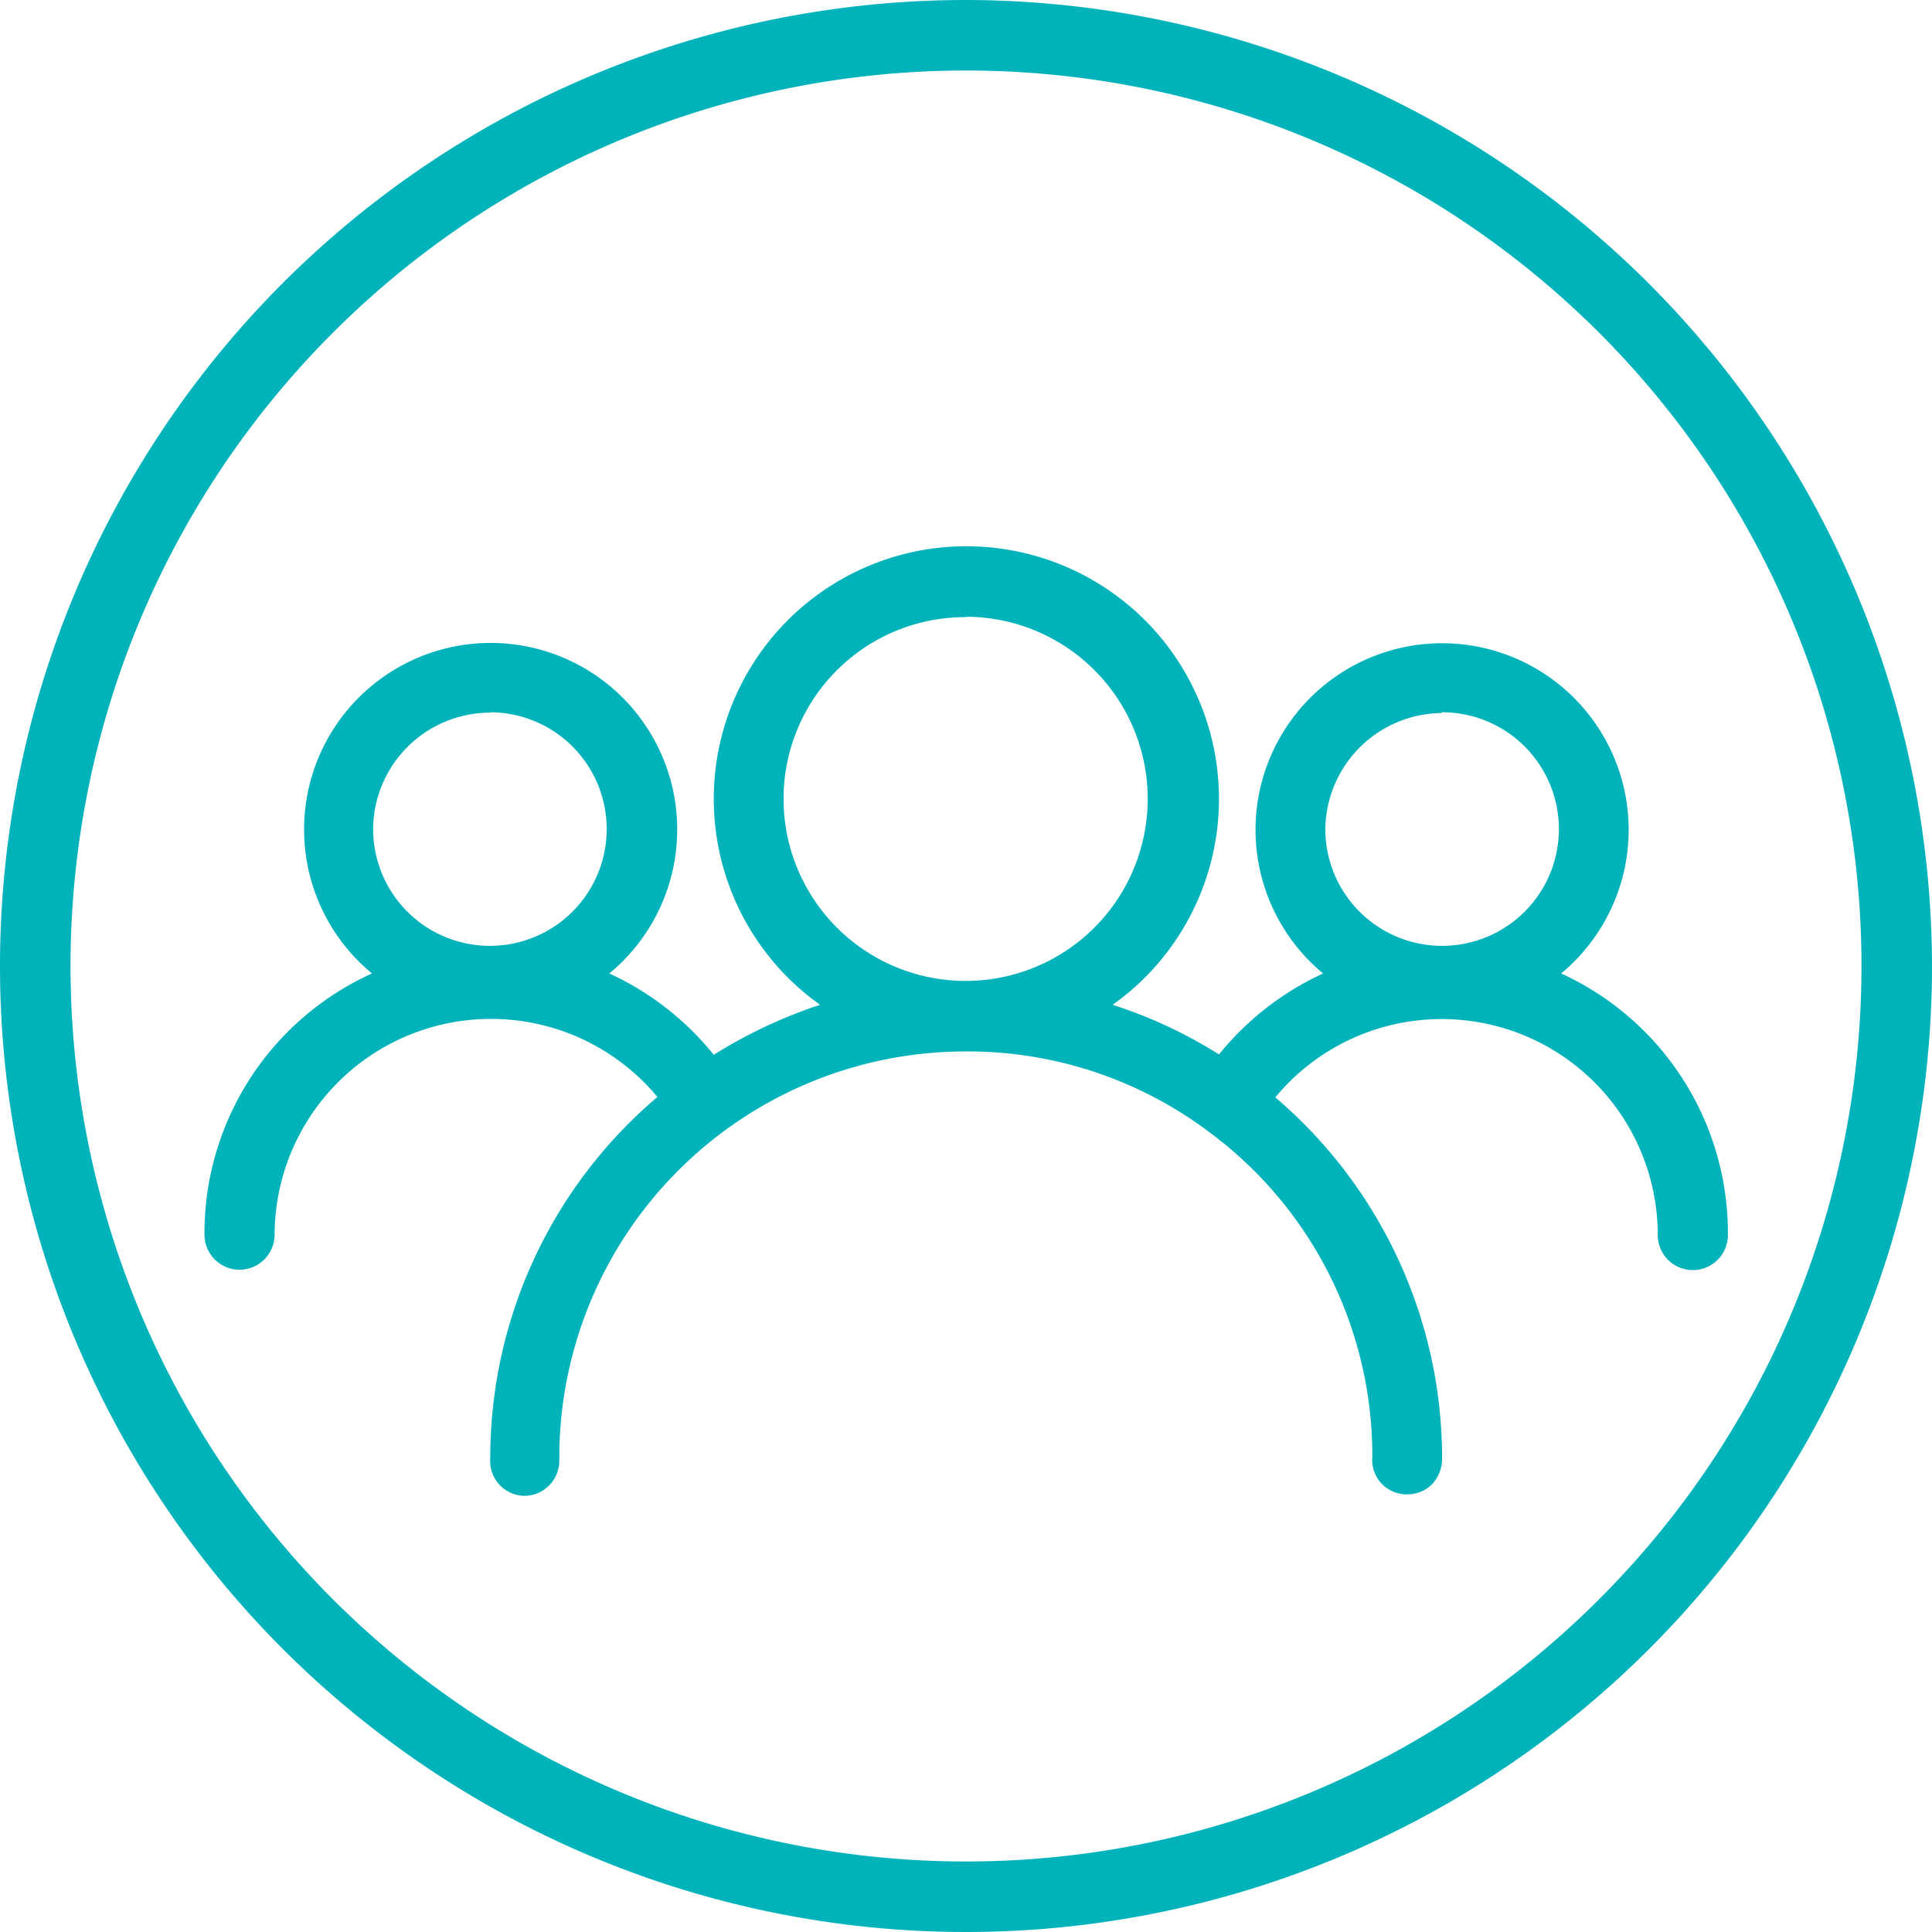 <svg xmlns="http://www.w3.org/2000/svg" viewBox="0 0 51.78 51.78"><defs><style>.cls-1{fill:#00b3ba;}</style></defs><g id="Layer_2" data-name="Layer 2"><g id="Layer_1-2" data-name="Layer 1"><path class="cls-1" d="M41.84,26.09a5,5,0,1,0-6.38,0,7.78,7.78,0,0,0-2.79,2.17,12.54,12.54,0,0,0-2.85-1.33,6.77,6.77,0,1,0-7.84,0,13,13,0,0,0-2.85,1.34,7.76,7.76,0,0,0-2.8-2.18,5,5,0,1,0-6.36,0,7.64,7.64,0,0,0-4.49,7,.94.94,0,1,0,1.88,0,5.8,5.8,0,0,1,10.26-3.69,12.67,12.67,0,0,0-4.48,9.69.93.93,0,0,0,.92,1h0a.94.94,0,0,0,.93-.94A10.89,10.89,0,0,1,25.9,28.18a10.76,10.76,0,0,1,6.4,2.08l.08.06a10.79,10.79,0,0,1,4.4,8.73.92.92,0,0,0,.92,1h0a.93.93,0,0,0,.67-.26,1,1,0,0,0,.28-.67,12.72,12.72,0,0,0-4.47-9.71,5.79,5.79,0,0,1,10.25,3.69.94.94,0,1,0,1.88,0A7.65,7.65,0,0,0,41.84,26.09Zm-3.2-7h0a3.13,3.13,0,1,1-3.12,3.13A3.15,3.15,0,0,1,38.64,19.11Zm-25.5,0h0A3.13,3.13,0,1,1,10,22.23,3.14,3.14,0,0,1,13.14,19.1Zm12.75-2.56h0A4.88,4.88,0,1,1,21,21.42,4.87,4.87,0,0,1,25.89,16.54Z"/><path class="cls-1" d="M25.89,0A25.89,25.89,0,1,0,51.78,25.89,25.93,25.93,0,0,0,25.89,0Zm0,49.89a24,24,0,1,1,24-24A24,24,0,0,1,25.89,49.89Z"/></g></g></svg>